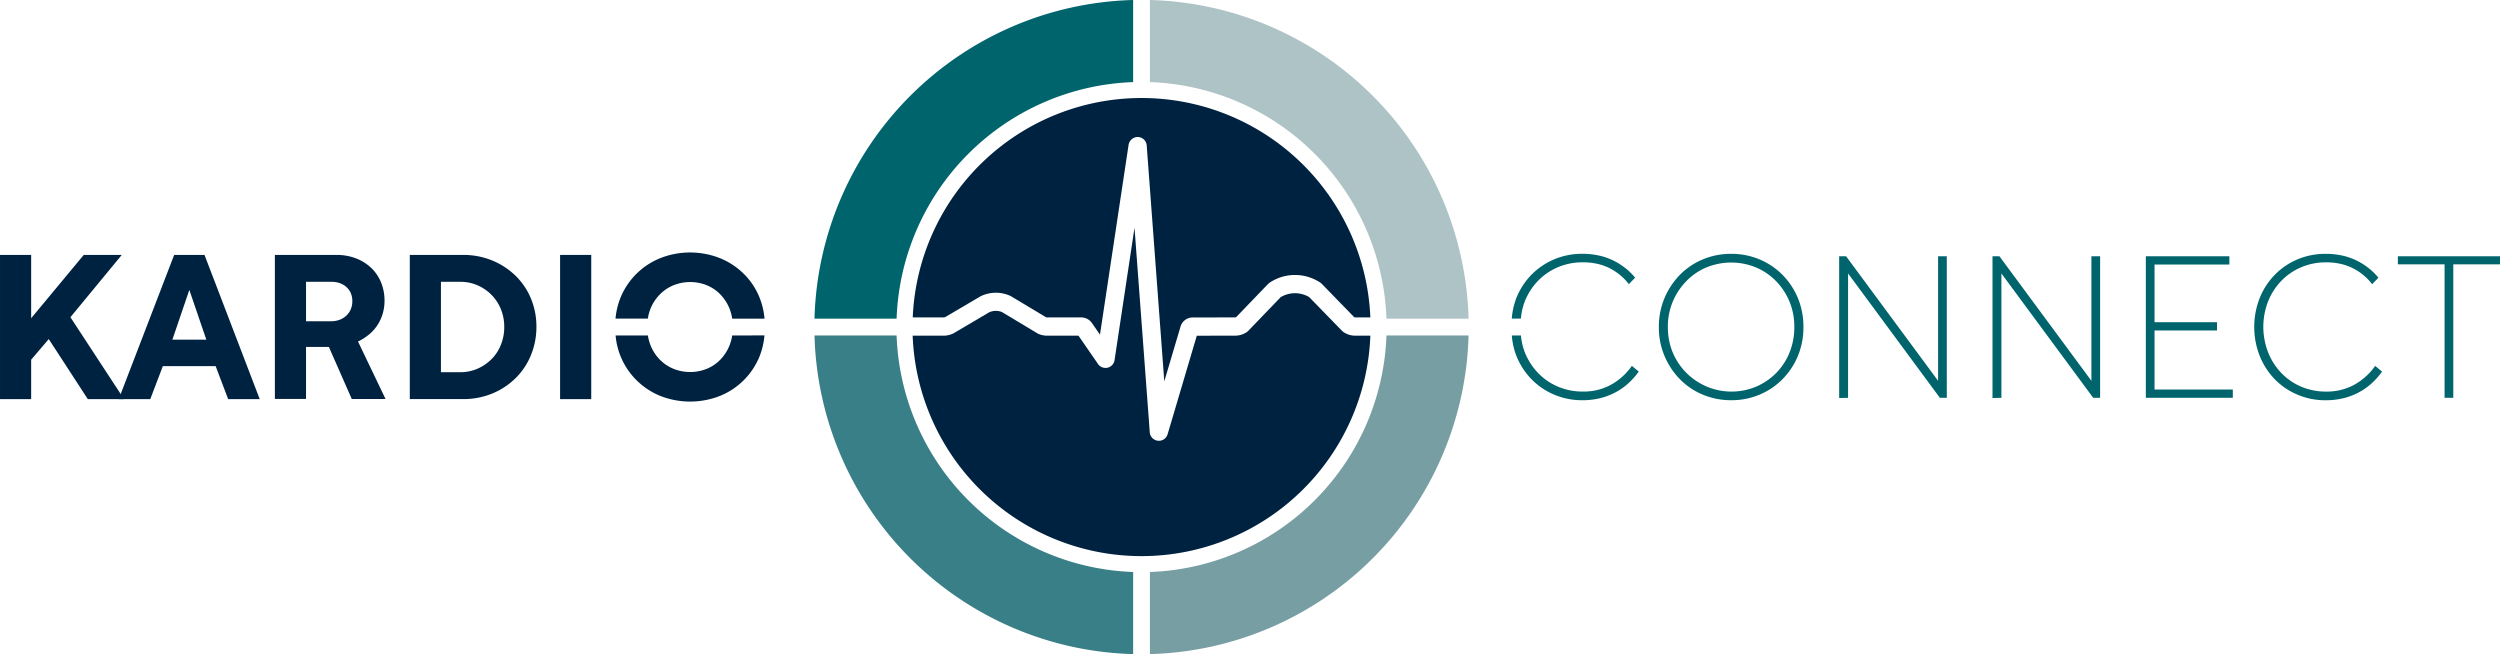 <svg xmlns="http://www.w3.org/2000/svg" xmlns:xlink="http://www.w3.org/1999/xlink" width="398" height="104.129" viewBox="0 0 398 104.129"><defs><clipPath id="clip-path"><rect id="Rectangle_2" data-name="Rectangle 2" width="398" height="104.129" fill="none"></rect></clipPath></defs><g id="Logo" transform="translate(0 0)"><g id="Logo_Group" data-name="Logo Group" transform="translate(0 0)" clip-path="url(#clip-path)"><path id="Path_1" data-name="Path 1" d="M67.731,11.385a9.783,9.783,0,0,0-3.186,2.2A10.465,10.465,0,0,0,62.4,16.844a10.213,10.213,0,0,0-.772,4.024,10.5,10.5,0,0,0,.772,4.041A10.142,10.142,0,0,0,75.686,30.35a10.135,10.135,0,0,0,3.19-2.172A9.8,9.8,0,0,0,81,24.909a10.663,10.663,0,0,0,.759-4.041A10.368,10.368,0,0,0,81,16.844a10.252,10.252,0,0,0-2.119-3.256,9.764,9.764,0,0,0-3.2-2.2,10.378,10.378,0,0,0-7.942,0m8.486-1.29a11.325,11.325,0,0,1,3.655,2.462,11.67,11.67,0,0,1,2.448,3.7,11.9,11.9,0,0,1,.882,4.607,11.882,11.882,0,0,1-.882,4.6,11.572,11.572,0,0,1-2.448,3.7,11.187,11.187,0,0,1-3.655,2.462,11.42,11.42,0,0,1-4.506.886,11.544,11.544,0,0,1-4.528-.886,10.9,10.9,0,0,1-3.651-2.462,11.8,11.8,0,0,1-2.448-3.7,11.653,11.653,0,0,1-.9-4.6,11.675,11.675,0,0,1,.9-4.607,11.9,11.9,0,0,1,2.448-3.7A11.03,11.03,0,0,1,67.183,10.1a11.544,11.544,0,0,1,4.528-.886,11.42,11.42,0,0,1,4.506.886" transform="translate(203.897 31.198)" fill="#00646d"></path><path id="Path_2" data-name="Path 2" d="M72.775,11.368A10.887,10.887,0,0,0,70.8,10.174a10.319,10.319,0,0,0-2.225-.724,12.267,12.267,0,0,0-2.5-.241,11.3,11.3,0,0,0-4.489.886,11.127,11.127,0,0,0-3.607,2.448,11.288,11.288,0,0,0-2.4,3.7,11.6,11.6,0,0,0-.728,3.278H56.3a10.194,10.194,0,0,1,.619-2.734,10.064,10.064,0,0,1,2.093-3.265,9.622,9.622,0,0,1,3.172-2.176,10.046,10.046,0,0,1,3.989-.785,10.514,10.514,0,0,1,2.207.224,8.451,8.451,0,0,1,1.966.676,8.939,8.939,0,0,1,3.142,2.576l1-1.031a10.213,10.213,0,0,0-1.707-1.641" transform="translate(185.826 31.198)" fill="#00646d"></path><path id="Path_3" data-name="Path 3" d="M73.965,17.012a10.056,10.056,0,0,1-3.317,3A9.064,9.064,0,0,1,66.172,21.1a9.993,9.993,0,0,1-3.993-.79,9.527,9.527,0,0,1-3.172-2.19,10.239,10.239,0,0,1-2.093-3.282,10.051,10.051,0,0,1-.61-2.668H54.851a11.492,11.492,0,0,0,.724,3.247,11.565,11.565,0,0,0,2.387,3.7,11.064,11.064,0,0,0,3.607,2.462,11.26,11.26,0,0,0,4.506.9,11.954,11.954,0,0,0,2.738-.3,10.776,10.776,0,0,0,2.413-.886A10.186,10.186,0,0,0,73.32,19.86a10.9,10.9,0,0,0,1.738-1.948Z" transform="translate(185.83 41.236)" fill="#00646d"></path><path id="Path_4" data-name="Path 4" d="M83.859,9.3V31.838h-1.1l-14.616-19.8v19.8l-1.417.031V9.3h1.1L82.473,29.13V9.3Z" transform="translate(226.071 31.496)" fill="#00646d"></path><path id="Path_5" data-name="Path 5" d="M89.422,9.3V31.838h-1.1l-14.616-19.8v19.8l-1.417.031V9.3h1.1L88.035,29.13V9.3Z" transform="translate(244.917 31.496)" fill="#00646d"></path><path id="Path_6" data-name="Path 6" d="M77.854,9.3h13.3v1.321H79.241v9.175h9.947v1.321H79.241v9.4H91.7v1.321H77.854Z" transform="translate(263.762 31.496)" fill="#00646d"></path><path id="Path_7" data-name="Path 7" d="M100.4,29.9a10.186,10.186,0,0,1-2.093,1.435,10.733,10.733,0,0,1-2.418.886,11.888,11.888,0,0,1-2.734.3,11.188,11.188,0,0,1-4.506-.9,10.949,10.949,0,0,1-3.611-2.462,11.448,11.448,0,0,1-2.378-3.7,12.58,12.58,0,0,1,0-9.21,11.3,11.3,0,0,1,2.4-3.7A10.991,10.991,0,0,1,88.663,10.1a11.31,11.31,0,0,1,4.493-.886,12.254,12.254,0,0,1,2.492.241,10.319,10.319,0,0,1,2.225.724,10.5,10.5,0,0,1,1.979,1.194,10.042,10.042,0,0,1,1.707,1.641l-1,1.031a9.02,9.02,0,0,0-1.435-1.483,8.684,8.684,0,0,0-1.707-1.093,8.286,8.286,0,0,0-1.961-.676,10.54,10.54,0,0,0-2.207-.228,9.993,9.993,0,0,0-3.993.79,9.623,9.623,0,0,0-3.172,2.176,10.019,10.019,0,0,0-2.093,3.265,11.2,11.2,0,0,0,0,8.083,10.212,10.212,0,0,0,2.093,3.287,9.592,9.592,0,0,0,3.172,2.19,9.991,9.991,0,0,0,3.993.785,9.064,9.064,0,0,0,4.476-1.093,10.085,10.085,0,0,0,3.317-2.993l1.093.9A11.048,11.048,0,0,1,100.4,29.9" transform="translate(277.086 31.198)" fill="#00646d"></path><path id="Path_8" data-name="Path 8" d="M87,9.3v1.29h7.437V31.838h1.387V10.587h7.438V9.3Z" transform="translate(294.74 31.496)" fill="#00646d"></path><path id="Path_9" data-name="Path 9" d="M101.665,24.853l-.189-.162-5.235-5.38a4.436,4.436,0,0,0-4.541.009l-5.16,5.362-.189.167a3.316,3.316,0,0,1-1.931.6l-6.073.009L73.7,41.145a1.451,1.451,0,0,1-1.391,1.04l-.154-.009a1.452,1.452,0,0,1-1.294-1.334L68.431,8.262,65.254,29.346a1.454,1.454,0,0,1-2.633.614l-3.111-4.511H54.522a3.394,3.394,0,0,1-1.514-.347L47.33,21.689a2.606,2.606,0,0,0-2.049.048l-5.634,3.322a3.492,3.492,0,0,1-1.593.391H33.113a36.458,36.458,0,0,0,72.865,0h-2.391a3.286,3.286,0,0,1-1.922-.6" transform="translate(112.183 27.989)" fill="#002241"></path><path id="Path_10" data-name="Path 10" d="M38.266,38.452,43.9,35.135a5.516,5.516,0,0,1,4.827-.039L54.4,38.5l.123-.009h5.375a2.083,2.083,0,0,1,1.729.864l1.3,1.882,4.555-30.233a1.488,1.488,0,0,1,1.492-1.237,1.451,1.451,0,0,1,1.391,1.343l2.8,37.56,2.606-8.793A2.01,2.01,0,0,1,77.749,38.5l6.665-.013.171-.022L89.7,33.151l.193-.167a7.287,7.287,0,0,1,8.144-.013l.189.162,5.191,5.336.171.022h2.383a36.458,36.458,0,0,0-72.852,0h4.936Z" transform="translate(112.19 12.043)" fill="#002241"></path><path id="Path_11" data-name="Path 11" d="M92.45,12.171H79.378A39.065,39.065,0,0,1,41.721,49.828V62.9A52.143,52.143,0,0,0,92.45,12.171" transform="translate(141.347 41.233)" fill="#779ea3"></path><path id="Path_12" data-name="Path 12" d="M42.623,12.171H29.551A52.143,52.143,0,0,0,80.28,62.9V49.828A39.065,39.065,0,0,1,42.623,12.171" transform="translate(100.116 41.233)" fill="#397f87"></path><path id="Path_13" data-name="Path 13" d="M29.551,50.729H42.623A39.065,39.065,0,0,1,80.28,13.072V0A52.143,52.143,0,0,0,29.551,50.729" transform="translate(100.116 -0.001)" fill="#00646d"></path><path id="Path_14" data-name="Path 14" d="M41.721,0V13.072A39.065,39.065,0,0,1,79.378,50.729H92.45A52.146,52.146,0,0,0,41.721,0" transform="translate(141.347 -0.001)" fill="#aec3c5"></path><path id="Path_15" data-name="Path 15" d="M13.331,9.249,4.959,19.328V9.249H0V32.207H4.959V25.928l2.8-3.282,6.218,9.561h5.766L11.207,19.166l8.179-9.917Z" transform="translate(0.001 31.334)" fill="#002241"></path><path id="Path_16" data-name="Path 16" d="M18.253,22.742l-2.707-7.92-2.7,7.92ZM13.132,9.249h4.831l8.789,22.957H21.728l-1.992-5.248H11.329l-2,5.248H4.308Z" transform="translate(14.595 31.333)" fill="#002241"></path><path id="Path_17" data-name="Path 17" d="M18.894,19.811a3.857,3.857,0,0,0,1.4-.241,3.2,3.2,0,0,0,1.079-.676,3.046,3.046,0,0,0,.693-1.014,3.394,3.394,0,0,0,.237-1.29,3.157,3.157,0,0,0-.237-1.237,2.811,2.811,0,0,0-.68-.97,3.1,3.1,0,0,0-1.044-.627,4.014,4.014,0,0,0-1.387-.224H14.931v6.279ZM9.973,32.176V9.249h9.759a8.677,8.677,0,0,1,3.107.531,7.375,7.375,0,0,1,2.431,1.5,6.647,6.647,0,0,1,1.593,2.317,7.618,7.618,0,0,1,.566,2.966,7.189,7.189,0,0,1-.307,2.093,6.911,6.911,0,0,1-.856,1.817,6.494,6.494,0,0,1-1.334,1.466,8.579,8.579,0,0,1-1.724,1.1l4.379,9.144H22.211L18.569,23.9H14.931v8.276Z" transform="translate(33.788 31.333)" fill="#002241"></path><path id="Path_18" data-name="Path 18" d="M22.885,27.924a6.852,6.852,0,0,0,2.725-.544,7.272,7.272,0,0,0,2.233-1.5,6.673,6.673,0,0,0,1.514-2.286,7.538,7.538,0,0,0,.548-2.878,7.405,7.405,0,0,0-.531-2.821,6.916,6.916,0,0,0-1.483-2.269,7.1,7.1,0,0,0-2.22-1.531,6.756,6.756,0,0,0-2.756-.562H19.826V27.924ZM14.868,9.249h8.438a12.129,12.129,0,0,1,4.717.9,11.775,11.775,0,0,1,3.7,2.431A10.863,10.863,0,0,1,34.157,16.2a11.557,11.557,0,0,1,.869,4.476,11.751,11.751,0,0,1-.869,4.524,10.9,10.9,0,0,1-2.431,3.655,11.6,11.6,0,0,1-3.7,2.448,12.049,12.049,0,0,1-4.717.9H14.868Z" transform="translate(50.371 31.333)" fill="#002241"></path><rect id="Rectangle_1" data-name="Rectangle 1" width="4.958" height="22.957" transform="translate(89.166 40.584)" fill="#002241"></rect><path id="Path_19" data-name="Path 19" d="M40.9,12.171a7.507,7.507,0,0,1-.386,1.474,7.055,7.055,0,0,1-1.417,2.286,6.4,6.4,0,0,1-2.159,1.514,7.1,7.1,0,0,1-5.472,0,6.605,6.605,0,0,1-2.176-1.514,6.939,6.939,0,0,1-1.43-2.286,7.507,7.507,0,0,1-.386-1.474H22.335a11.393,11.393,0,0,0,3.282,7.078A11.493,11.493,0,0,0,29.4,21.776a12.953,12.953,0,0,0,9.6,0,11.4,11.4,0,0,0,6.266-6.31,12,12,0,0,0,.768-3.3Z" transform="translate(75.669 41.233)" fill="#002241"></path><path id="Path_20" data-name="Path 20" d="M27.472,19.688a7.107,7.107,0,0,1,.391-1.492A6.936,6.936,0,0,1,29.3,15.927a6.542,6.542,0,0,1,2.172-1.514,7.1,7.1,0,0,1,5.472,0A6.4,6.4,0,0,1,39.1,15.927,7.116,7.116,0,0,1,40.517,18.2a7.377,7.377,0,0,1,.386,1.492h5.143a11.759,11.759,0,0,0-.781-3.326,11.16,11.16,0,0,0-2.479-3.769A11.655,11.655,0,0,0,39,10.082a12.953,12.953,0,0,0-9.6,0,11.608,11.608,0,0,0-3.782,2.51,11.471,11.471,0,0,0-2.5,3.769,11.775,11.775,0,0,0-.794,3.326Z" transform="translate(75.665 31.035)" fill="#002241"></path></g></g></svg>